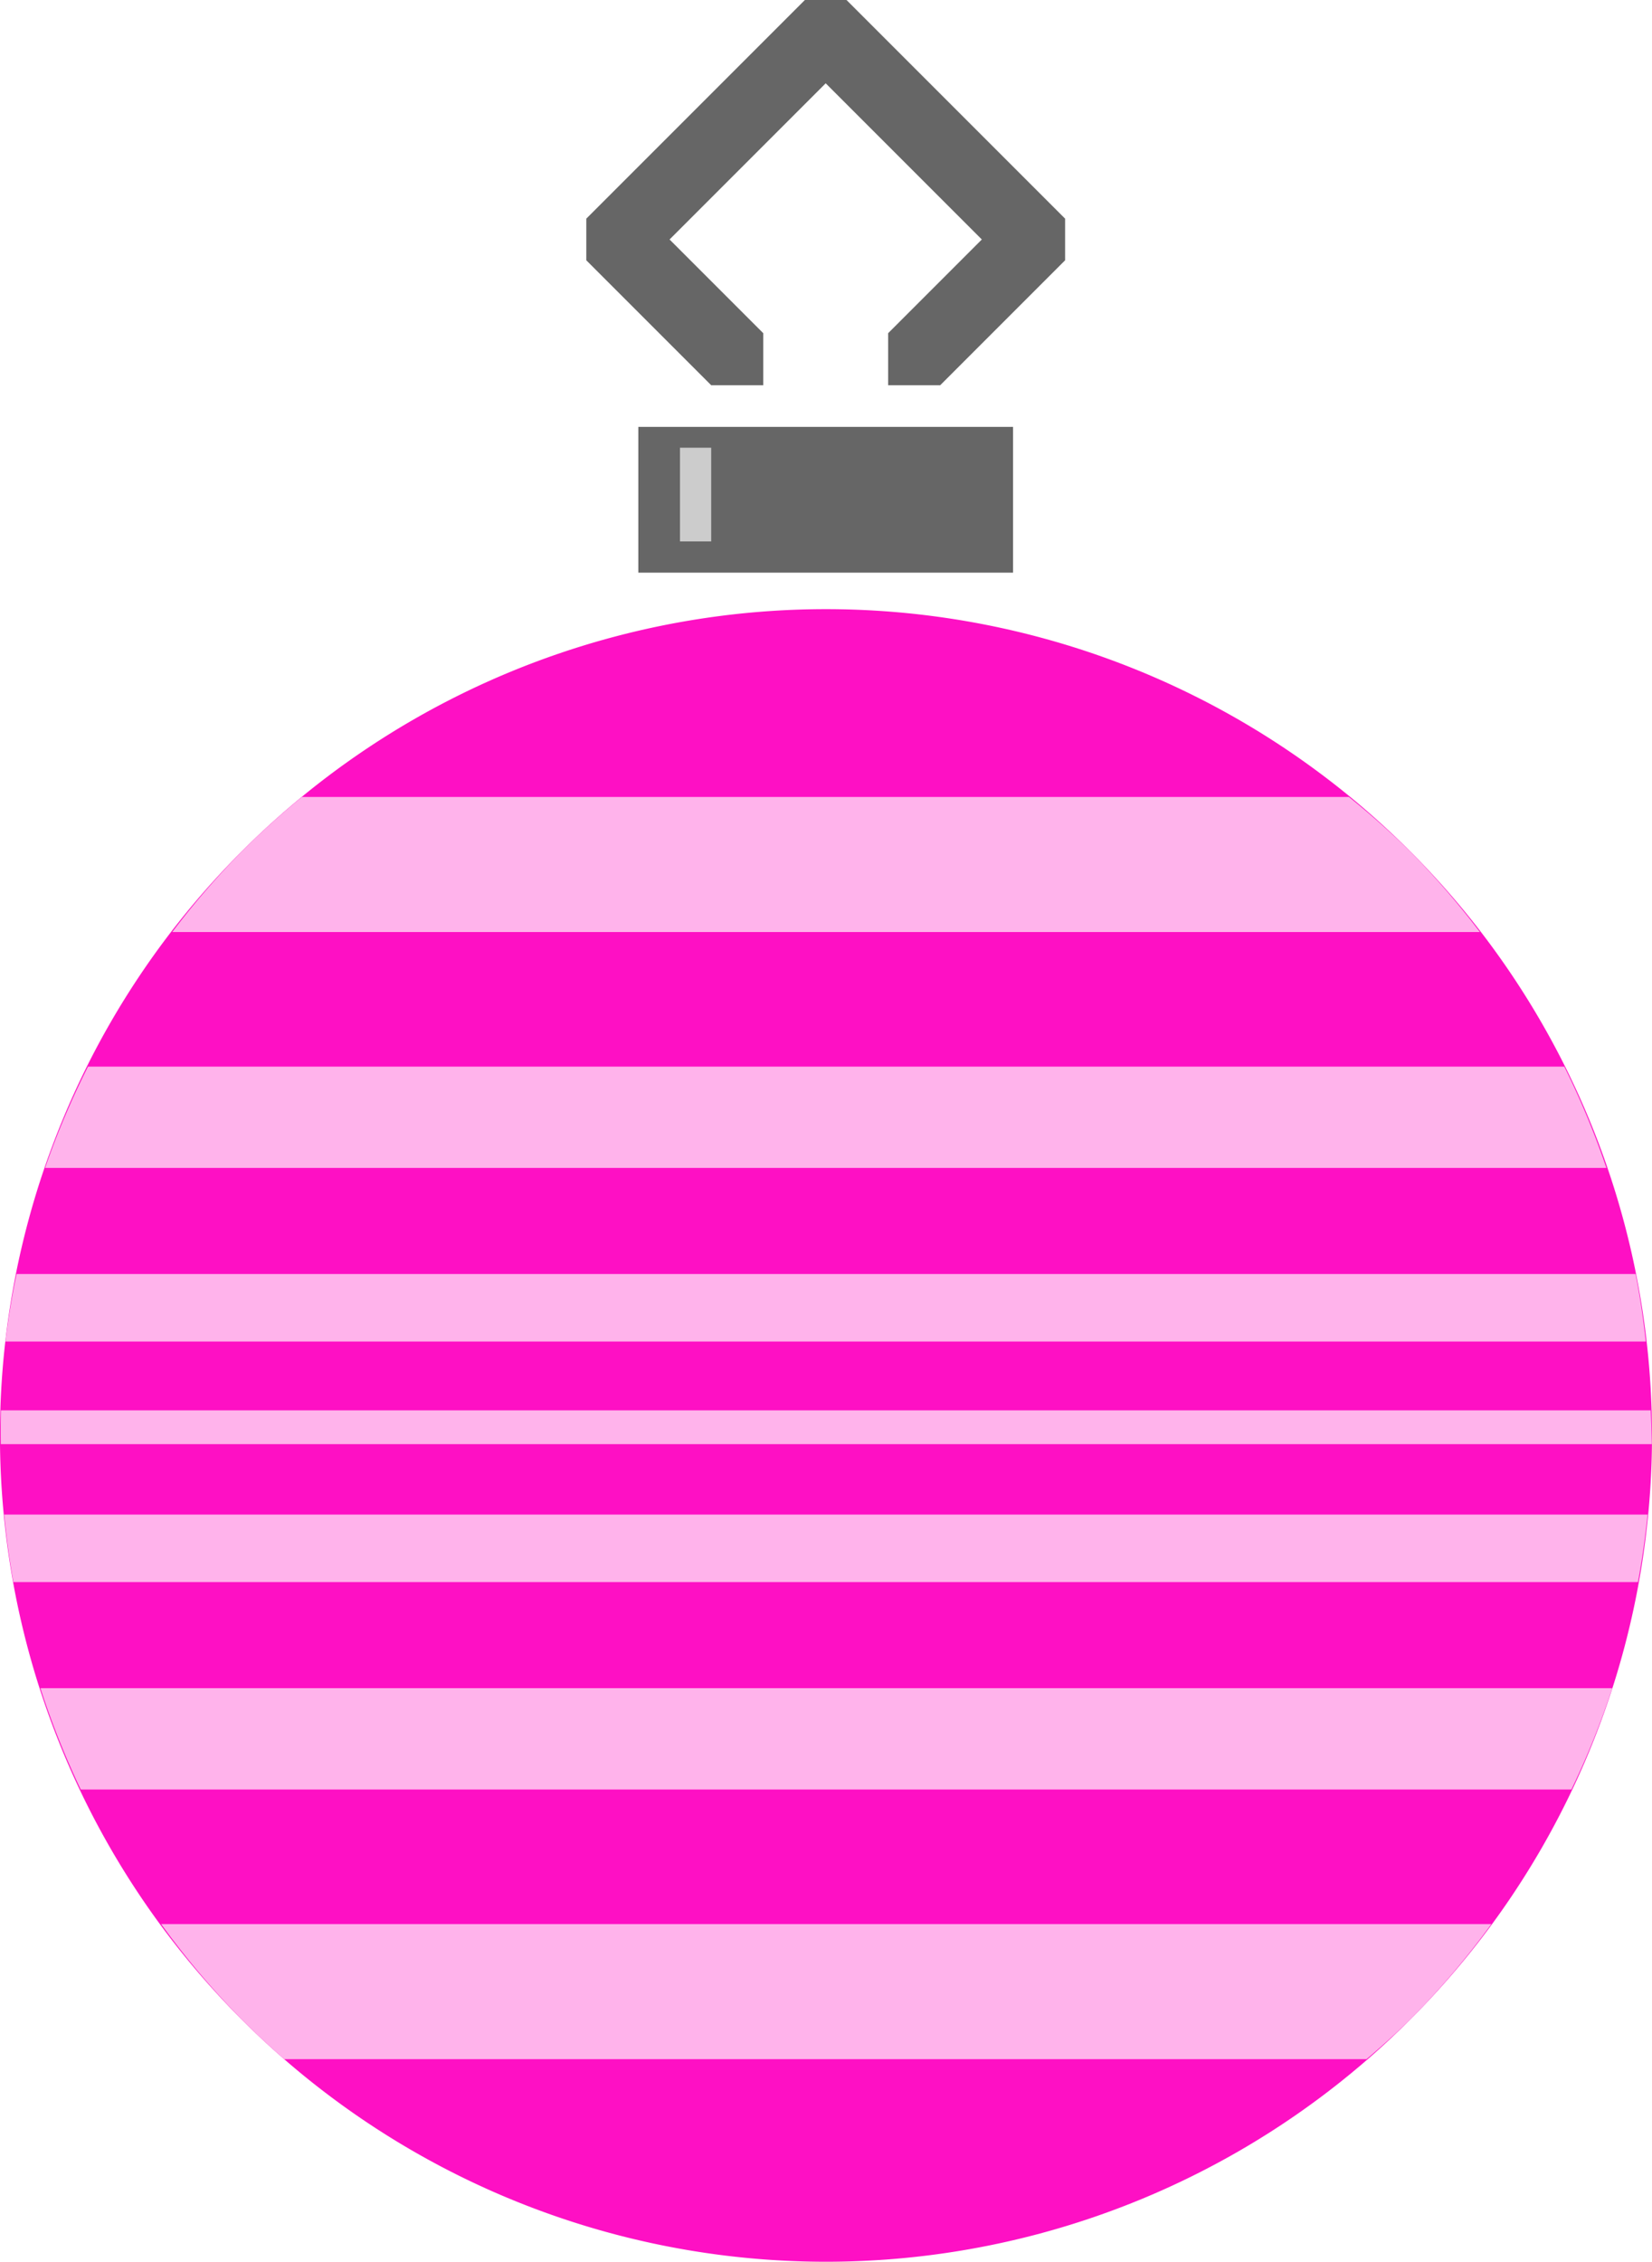 <?xml version="1.0" encoding="UTF-8" standalone="no"?>
<svg xmlns:rdf="http://www.w3.org/1999/02/22-rdf-syntax-ns#" xmlns="http://www.w3.org/2000/svg" height="868.9" width="634.86" version="1.1" xmlns:cc="http://creativecommons.org/ns#" xmlns:dc="http://purl.org/dc/elements/1.1/" viewBox="0 0 634.857 868.898">
<g transform="matrix(4 0 0 4 -0 0)">
<rect height="10" width="10" y="42.289" x="62.328" fill="#ccc"/>
<path d="m77.328 0-21 21v4l12 12h5v-5l-9-9 15-15 15 15-9 9v5h5l12-12v-4l-21-21h-4zm-16 41v14h36v-14h-36zm4 2h3v9h-3v-9z" fill="#666"/>
<path d="m135.47 193.98a79.357 79.357 0 0 1 -112.23 0 79.357 79.357 0 0 1 -0 -112.23 79.357 79.357 0 0 1 112.23 0 79.357 79.357 0 0 1 0 112.23z" fill="#fe10c4"/>
<path d="m29.004 76.541a79.357 79.357 0 0 0 -5.762 5.213 79.357 79.357 0 0 0 -6.688 7.76h125.62a79.357 79.357 0 0 0 -6.707 -7.76 79.357 79.357 0 0 0 -5.875 -5.213h-100.59zm-20.547 25.899a79.357 79.357 0 0 0 -4.127 9.73h150a79.357 79.357 0 0 0 -4.043 -9.73h-141.83zm-6.867 19.918a79.357 79.357 0 0 0 -1.072 6.486h157.6a79.357 79.357 0 0 0 -0.977 -6.486h-155.55zm-1.5 13.1a79.357 79.357 0 0 0 -0.012 3.24h158.62a79.357 79.357 0 0 0 -0.113 -3.244h-158.49zm0.312 10.004a79.357 79.357 0 0 0 0.883 6.486h156.08a79.357 79.357 0 0 0 0.928 -6.486h-157.89zm3.481 16.676a79.357 79.357 0 0 0 3.877 9.73h143.21a79.357 79.357 0 0 0 3.928 -9.73h-151.02zm11.602 22.656a79.357 79.357 0 0 0 7.76 9.186 79.357 79.357 0 0 0 4.062 3.787h103.98a79.357 79.357 0 0 0 4.186 -3.787 79.357 79.357 0 0 0 7.807 -9.186h-127.79z" fill="#ffb3eb"/>
</g>
</svg>
